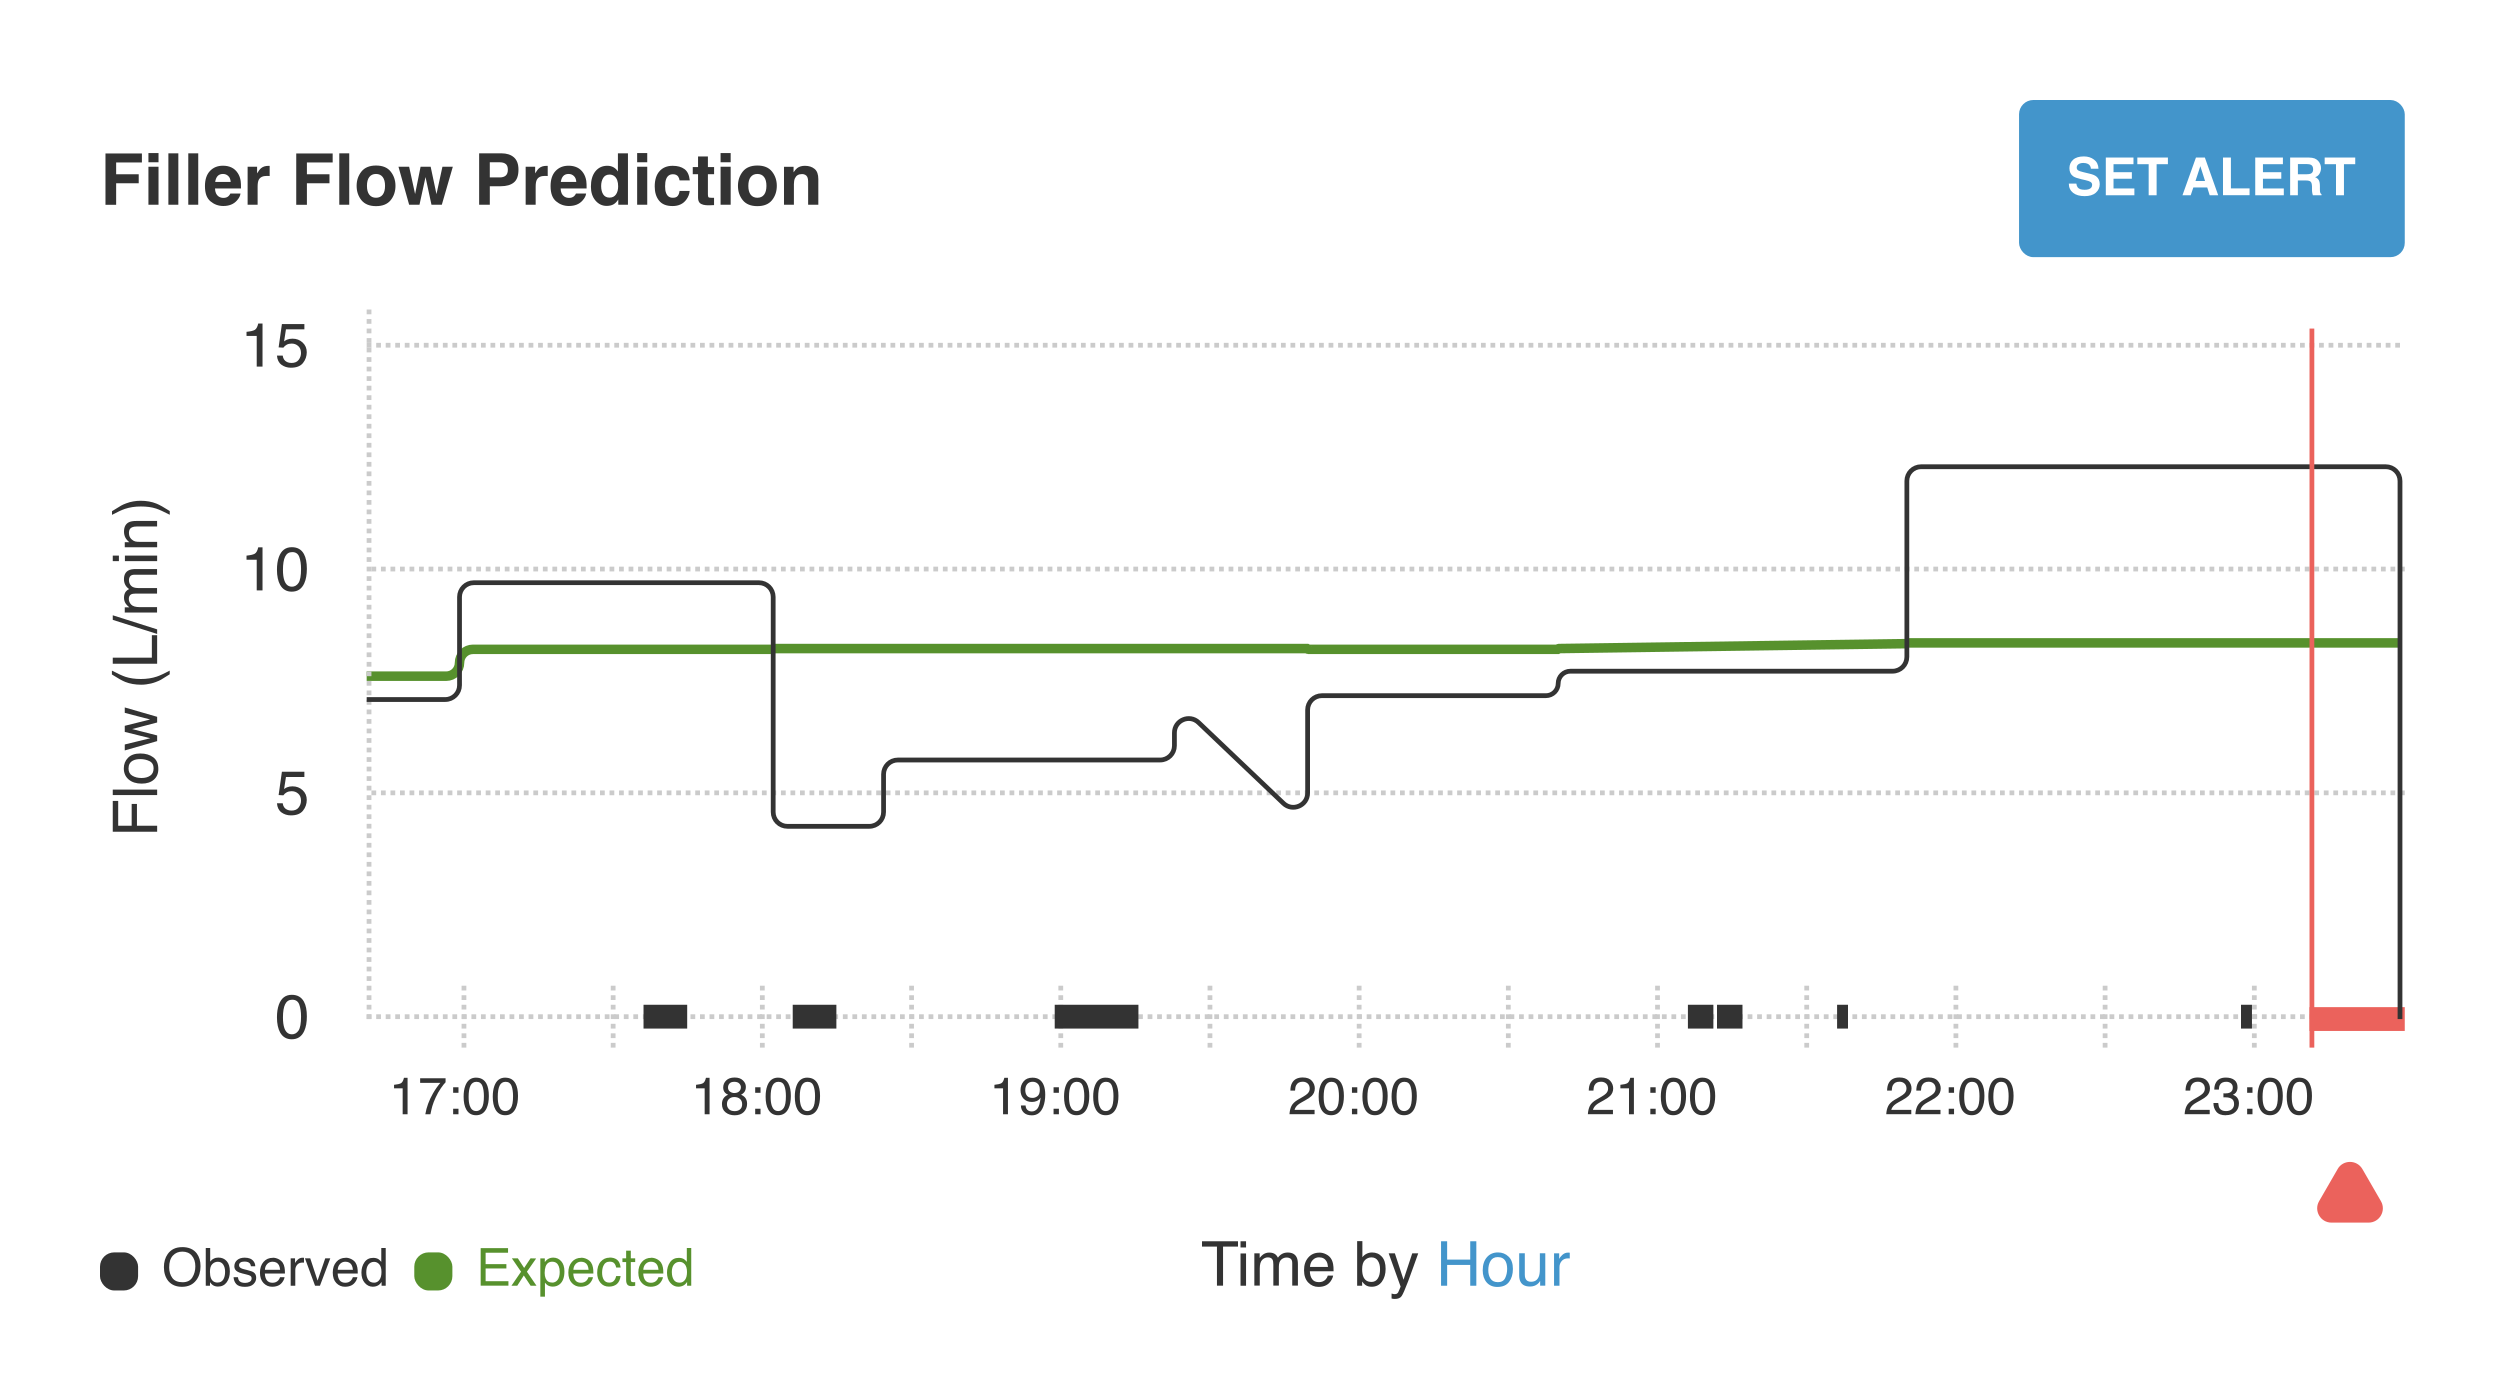 <?xml version="1.0" encoding="UTF-8"?><svg id="Layer_2" xmlns="http://www.w3.org/2000/svg" viewBox="0 0 525 294"><defs><style>.cls-1{fill:#eb625c;}.cls-2,.cls-3,.cls-4,.cls-5,.cls-6,.cls-7,.cls-8{fill:none;}.cls-2,.cls-6{stroke-width:5px;}.cls-2,.cls-7{stroke:#333;}.cls-3{stroke:#57912d;stroke-width:2px;}.cls-4{stroke:#cbcbcb;stroke-dasharray:1 1;}.cls-9{fill:#57912d;}.cls-5,.cls-6{stroke:#eb625c;}.cls-10{fill:#4395cb;}.cls-11{fill:#fff;}.cls-12{fill:#333;}.cls-8{stroke:#4395cb;}</style></defs><g id="Layer_1-2"><rect class="cls-11" width="525" height="294"/><path class="cls-3" d="M77,142h16.68c1.56,0,2.82-1.26,2.82-2.82h0c0-1.56,1.26-2.82,2.82-2.82h62.96s.08-.04.08-.08h0s.04-.08.08-.08h112.07s.08.04.08.08h0s.04.08.08.08h52.46s.08-.04.08-.08h0s.04-.08.08-.08l73.06-1.03s.08-.04.08-.08h0s.04-.08.08-.08h103.48"/><line class="cls-4" x1="78" y1="166.5" x2="505" y2="166.5"/><line class="cls-4" x1="78" y1="119.5" x2="505" y2="119.5"/><path class="cls-4" d="M77,72.5h428"/><line class="cls-4" x1="77.5" y1="65" x2="77.5" y2="214"/><path class="cls-12" d="M259.98,260.67v1.11h-3.14v8.21h-1.28v-8.21h-3.14v-1.11h7.57ZM260.51,263.23h1.16v6.77h-1.16v-6.77ZM260.51,260.67h1.16v1.3h-1.16v-1.3ZM263.4,263.2h1.13v.96c.27-.33.52-.58.74-.73.38-.26.8-.39,1.28-.39.54,0,.98.13,1.31.4.19.15.36.38.51.67.25-.36.55-.63.89-.81.34-.18.73-.27,1.16-.27.91,0,1.54.33,1.87.99.18.35.27.83.27,1.43v4.53h-1.19v-4.72c0-.45-.11-.76-.34-.93-.23-.17-.5-.25-.83-.25-.45,0-.83.15-1.16.45-.32.3-.48.8-.48,1.5v3.95h-1.16v-4.44c0-.46-.05-.8-.17-1.01-.17-.32-.5-.48-.97-.48-.43,0-.83.17-1.18.5-.35.33-.53.94-.53,1.82v3.61h-1.14v-6.8ZM277.06,263.05c.48,0,.95.11,1.4.34.45.22.8.52,1.03.88.23.34.38.74.46,1.2.07.31.1.81.1,1.5h-4.98c.02.69.18,1.24.49,1.66.3.42.78.62,1.42.62.6,0,1.07-.2,1.43-.59.2-.23.35-.49.43-.79h1.12c-.03.25-.13.53-.3.84-.17.31-.35.55-.56.75-.35.34-.78.57-1.29.69-.28.07-.59.1-.93.1-.85,0-1.56-.31-2.15-.92-.59-.62-.88-1.48-.88-2.59s.3-1.98.89-2.66c.59-.68,1.37-1.02,2.32-1.02ZM278.88,266.06c-.05-.5-.15-.89-.32-1.19-.31-.55-.84-.83-1.57-.83-.52,0-.96.19-1.32.57-.36.38-.54.86-.57,1.44h3.78ZM284.99,260.64h1.11v3.38c.25-.33.55-.57.9-.74.35-.17.72-.26,1.13-.26.85,0,1.53.29,2.06.88.53.58.79,1.44.79,2.57,0,1.07-.26,1.97-.78,2.68-.52.71-1.24,1.07-2.16,1.07-.52,0-.95-.12-1.31-.38-.21-.15-.44-.39-.68-.71v.87h-1.05v-9.36ZM287.97,269.21c.62,0,1.08-.25,1.38-.74.31-.49.46-1.14.46-1.94,0-.72-.15-1.31-.46-1.78-.3-.47-.76-.7-1.35-.7-.52,0-.98.19-1.37.58-.39.39-.58,1.02-.58,1.9,0,.64.08,1.16.24,1.55.3.75.86,1.12,1.68,1.12ZM296.57,263.2h1.26c-.16.44-.52,1.43-1.07,2.98-.41,1.17-.76,2.12-1.04,2.86-.66,1.74-1.12,2.79-1.4,3.17-.27.38-.74.57-1.4.57-.16,0-.29,0-.37-.02-.09-.01-.19-.04-.32-.07v-1.04c.2.05.34.09.43.1.09.01.17.02.24.02.21,0,.37-.04.46-.11.1-.07.19-.15.25-.25.02-.03.1-.21.23-.52.13-.31.23-.55.29-.7l-2.51-6.99h1.3l1.82,5.54,1.83-5.54Z"/><path class="cls-10" d="M302.62,260.67h1.28v3.85h4.85v-3.85h1.28v9.33h-1.28v-4.36h-4.85v4.36h-1.28v-9.33ZM314.53,269.26c.76,0,1.28-.29,1.55-.86.28-.58.42-1.22.42-1.92,0-.63-.1-1.15-.3-1.55-.32-.63-.88-.94-1.66-.94-.7,0-1.21.27-1.52.8-.32.53-.48,1.18-.48,1.93s.16,1.33.48,1.81c.32.48.82.72,1.51.72ZM314.58,263.01c.88,0,1.62.29,2.22.88.61.58.91,1.44.91,2.58s-.27,2-.8,2.72c-.53.72-1.36,1.07-2.48,1.07-.93,0-1.68-.32-2.23-.95-.55-.64-.83-1.49-.83-2.55,0-1.14.29-2.05.87-2.73.58-.68,1.36-1.02,2.34-1.02ZM320.21,263.2v4.51c0,.35.05.63.17.85.2.41.58.61,1.14.61.8,0,1.34-.36,1.62-1.07.16-.38.23-.9.23-1.57v-3.34h1.14v6.8h-1.08v-1c-.14.26-.32.48-.54.65-.44.36-.96.53-1.59.53-.97,0-1.63-.32-1.98-.97-.19-.35-.29-.81-.29-1.39v-4.62h1.17ZM326.34,263.2h1.09v1.17c.09-.23.31-.51.65-.83.35-.33.75-.49,1.2-.49.02,0,.06,0,.11,0,.05,0,.14.01.26.02v1.21c-.07-.01-.13-.02-.19-.02-.06,0-.12,0-.18,0-.58,0-1.02.19-1.33.56-.31.37-.46.79-.46,1.28v3.91h-1.14v-6.8Z"/><path class="cls-12" d="M61.28,208.91c1.18,0,2.03.49,2.55,1.45.41.75.61,1.78.61,3.08,0,1.24-.18,2.26-.55,3.07-.53,1.16-1.4,1.74-2.62,1.74-1.09,0-1.9-.47-2.44-1.42-.44-.79-.67-1.85-.67-3.19,0-1.03.13-1.92.4-2.66.5-1.38,1.4-2.07,2.71-2.07ZM61.27,217.21c.59,0,1.06-.26,1.42-.79.35-.52.53-1.5.53-2.93,0-1.03-.13-1.88-.38-2.55-.25-.67-.75-1-1.48-1-.67,0-1.17.32-1.48.95-.31.63-.46,1.56-.46,2.79,0,.93.1,1.67.3,2.23.3.86.83,1.29,1.56,1.29Z"/><path class="cls-12" d="M51.77,70.56v-.88c.83-.08,1.4-.21,1.73-.4.33-.19.57-.64.73-1.34h.9v9.05h-1.22v-6.44h-2.14ZM59.37,74.68c.08.65.38,1.1.91,1.35.27.13.58.19.94.19.68,0,1.18-.22,1.5-.65.33-.43.49-.91.49-1.43,0-.63-.19-1.13-.58-1.47-.39-.35-.85-.52-1.39-.52-.39,0-.73.08-1.02.23-.28.15-.52.36-.72.63l-.99-.06.69-4.89h4.72v1.1h-3.87l-.39,2.53c.21-.16.41-.28.6-.36.34-.14.73-.21,1.17-.21.83,0,1.54.27,2.12.81.58.54.87,1.22.87,2.04s-.27,1.62-.8,2.27c-.53.66-1.38.98-2.54.98-.74,0-1.4-.21-1.97-.62-.57-.42-.88-1.06-.95-1.92h1.19Z"/><path class="cls-12" d="M59.37,168.68c.08.65.38,1.1.91,1.35.27.13.58.19.94.19.68,0,1.18-.22,1.5-.65.33-.43.49-.91.49-1.43,0-.63-.19-1.13-.58-1.47-.39-.35-.85-.52-1.39-.52-.39,0-.73.08-1.02.23-.28.15-.52.36-.72.64l-.99-.06.69-4.9h4.72v1.11h-3.87l-.39,2.53c.21-.16.41-.28.6-.36.34-.14.73-.21,1.17-.21.83,0,1.54.27,2.12.81.58.54.87,1.22.87,2.04s-.27,1.62-.8,2.27c-.53.66-1.38.98-2.54.98-.74,0-1.4-.21-1.97-.62-.57-.42-.88-1.06-.95-1.92h1.19Z"/><path class="cls-12" d="M51.77,117.56v-.88c.83-.08,1.4-.21,1.73-.4.33-.19.57-.64.73-1.34h.9v9.05h-1.22v-6.44h-2.14ZM61.28,114.91c1.18,0,2.03.48,2.55,1.45.41.75.61,1.78.61,3.08,0,1.24-.18,2.26-.55,3.07-.53,1.16-1.4,1.74-2.62,1.74-1.09,0-1.9-.47-2.44-1.42-.44-.79-.67-1.85-.67-3.19,0-1.03.13-1.92.4-2.66.5-1.38,1.4-2.07,2.71-2.07ZM61.27,123.21c.59,0,1.06-.26,1.42-.79.35-.52.53-1.5.53-2.93,0-1.03-.13-1.88-.38-2.55-.25-.67-.75-1-1.48-1-.67,0-1.17.32-1.48.95-.31.63-.46,1.56-.46,2.79,0,.93.1,1.67.3,2.23.3.86.83,1.29,1.56,1.29Z"/><path class="cls-12" d="M23.68,174.67v-6.47h1.14v5.21h2.83v-4.58h1.11v4.58h4.24v1.26h-9.32ZM23.68,166.96v-1.14h9.32v1.14h-9.32ZM32.26,161.4c0-.76-.29-1.28-.86-1.56-.58-.28-1.21-.43-1.92-.43-.63,0-1.15.1-1.55.31-.63.32-.94.88-.94,1.66,0,.7.27,1.21.8,1.52.53.32,1.18.48,1.93.48s1.33-.16,1.81-.48c.48-.32.72-.82.72-1.51ZM26,161.36c0-.88.29-1.62.88-2.22.58-.6,1.44-.91,2.58-.91s2,.27,2.72.8c.72.53,1.07,1.36,1.07,2.48,0,.94-.32,1.68-.95,2.23-.63.55-1.49.82-2.55.82-1.14,0-2.05-.29-2.73-.87-.68-.58-1.02-1.36-1.02-2.34ZM26.2,156.34l5.36-1.31-5.36-1.33v-1.28l5.33-1.33-5.33-1.39v-1.14l6.8,1.97v1.19l-5.26,1.38,5.26,1.34v1.19l-6.8,1.96v-1.25ZM23.52,140.84c1.29.67,2.24,1.1,2.85,1.3.93.3,2,.45,3.21.45s2.35-.17,3.36-.51c.63-.21,1.53-.63,2.7-1.25v.77c-.96.62-1.58,1-1.85,1.15-.27.15-.63.31-1.09.48-.63.24-1.29.4-2.01.49-.37.05-.72.07-1.05.07-1.25,0-2.37-.2-3.35-.59-.62-.25-1.55-.77-2.79-1.56v-.79ZM23.68,139.37v-1.26h8.21v-4.72h1.11v5.99h-9.32ZM23.68,130.17v-.96l9.32,2.96v.96l-9.32-2.96ZM26.2,128.67v-1.13h.96c-.33-.27-.58-.52-.73-.74-.26-.38-.39-.8-.39-1.28,0-.54.13-.98.4-1.31.15-.19.38-.35.67-.51-.36-.25-.63-.55-.81-.9-.18-.34-.27-.73-.27-1.16,0-.91.33-1.54.99-1.87.36-.18.83-.27,1.43-.27h4.53v1.19h-4.72c-.45,0-.76.11-.93.34-.17.22-.25.5-.25.82,0,.45.15.84.45,1.16.3.32.8.48,1.5.48h3.95v1.16h-4.44c-.46,0-.8.06-1.01.17-.32.17-.48.5-.48.97,0,.43.17.83.5,1.18.33.35.94.53,1.82.53h3.61v1.14h-6.8ZM26.23,117.84v-1.16h6.77v1.16h-6.77ZM23.68,117.84v-1.16h1.29v1.16h-1.29ZM26.2,114.95v-1.09h.96c-.4-.32-.68-.66-.86-1.02-.17-.36-.26-.76-.26-1.2,0-.96.34-1.62,1.01-1.96.37-.19.9-.28,1.58-.28h4.36v1.16h-4.28c-.41,0-.75.06-1,.18-.42.2-.63.57-.63,1.1,0,.27.03.49.08.67.09.31.28.59.56.82.22.19.46.32.7.38.24.06.58.08,1.02.08h3.56v1.14h-6.8ZM35.65,108.1c-1.31-.67-2.27-1.11-2.87-1.3-.91-.3-1.98-.44-3.2-.44s-2.34.17-3.36.51c-.63.21-1.53.63-2.7,1.25v-.77c1.04-.65,1.68-1.05,1.93-1.18.24-.14.58-.29,1-.45.53-.2,1.05-.35,1.57-.43.52-.09,1.01-.13,1.49-.13,1.25,0,2.37.2,3.35.6.63.25,1.56.77,2.79,1.56v.79Z"/><path class="cls-12" d="M29.8,34.12h-5.41v2.48h4.74v1.88h-4.74v4.53h-2.24v-10.78h7.65v1.9ZM33.29,35.02v7.98h-2.12v-7.98h2.12ZM33.29,32.14v1.93h-2.12v-1.93h2.12ZM35.36,32.2h2.09v10.8h-2.09v-10.8ZM39.54,32.2h2.09v10.8h-2.09v-10.8ZM50.5,40.66c-.05.47-.3.95-.74,1.44-.68.78-1.64,1.16-2.87,1.16-1.02,0-1.91-.33-2.69-.98-.78-.65-1.16-1.72-1.16-3.19,0-1.38.35-2.44,1.05-3.18.7-.74,1.61-1.11,2.73-1.11.66,0,1.26.12,1.79.37.53.25.97.64,1.32,1.18.31.47.52,1.02.61,1.65.05.37.08.89.07,1.58h-5.46c.03.8.28,1.36.75,1.68.29.2.63.3,1.04.3.43,0,.78-.12,1.05-.37.15-.13.28-.32.39-.55h2.13ZM48.44,38.21c-.03-.55-.2-.97-.51-1.25-.3-.29-.67-.43-1.11-.43-.48,0-.86.15-1.13.45-.26.3-.43.71-.5,1.23h3.24ZM56.03,36.94c-.84,0-1.4.27-1.69.82-.16.31-.24.78-.24,1.42v3.82h-2.1v-7.98h1.99v1.39c.32-.53.6-.9.84-1.09.39-.33.9-.49,1.52-.49.04,0,.07,0,.1,0,.03,0,.09,0,.18,0v2.14c-.13-.01-.25-.02-.35-.03-.1,0-.19,0-.25,0ZM69.86,34.12h-5.41v2.48h4.74v1.88h-4.74v4.53h-2.24v-10.78h7.65v1.9ZM71.25,32.2h2.09v10.8h-2.09v-10.8ZM82.04,36.03c.67.84,1.01,1.84,1.01,3s-.34,2.18-1.01,3.01c-.67.83-1.7,1.25-3.07,1.25s-2.39-.42-3.07-1.25c-.67-.83-1.01-1.84-1.01-3.01s.34-2.15,1.01-3c.67-.84,1.7-1.27,3.07-1.27s2.4.42,3.07,1.27ZM78.96,36.53c-.61,0-1.08.22-1.41.65-.33.43-.49,1.04-.49,1.85s.16,1.42.49,1.85c.33.43.8.65,1.41.65s1.08-.22,1.41-.65c.33-.43.49-1.05.49-1.85s-.16-1.42-.49-1.85c-.33-.43-.8-.65-1.41-.65ZM90.61,43l-1.25-5.82-1.27,5.82h-2.17l-2.24-7.98h2.24l1.25,5.73,1.15-5.73h2.12l1.22,5.75,1.25-5.75h2.18l-2.31,7.98h-2.15ZM105.15,39.12h-2.29v3.88h-2.24v-10.8h4.7c1.08,0,1.95.28,2.59.83.64.56.97,1.42.97,2.59,0,1.27-.32,2.18-.97,2.7-.64.53-1.57.79-2.76.79ZM106.21,36.87c.29-.26.44-.67.44-1.23s-.15-.96-.45-1.2c-.29-.24-.71-.36-1.24-.36h-2.1v3.18h2.1c.53,0,.95-.13,1.25-.39ZM114.42,36.94c-.84,0-1.4.27-1.69.82-.16.31-.24.78-.24,1.42v3.82h-2.1v-7.98h1.99v1.39c.32-.53.6-.9.84-1.09.39-.33.9-.49,1.52-.49.04,0,.07,0,.1,0,.03,0,.09,0,.18,0v2.14c-.13-.01-.25-.02-.35-.03-.1,0-.18,0-.25,0ZM123.08,40.66c-.05.47-.3.95-.74,1.44-.68.78-1.64,1.16-2.87,1.16-1.02,0-1.91-.33-2.69-.98-.78-.65-1.16-1.72-1.16-3.19,0-1.38.35-2.44,1.05-3.18.7-.74,1.61-1.11,2.73-1.11.66,0,1.26.12,1.79.37.53.25.97.64,1.32,1.18.31.47.51,1.02.61,1.65.05.37.07.89.07,1.58h-5.46c.03.8.28,1.36.75,1.68.29.2.64.3,1.04.3.43,0,.78-.12,1.05-.37.15-.13.28-.32.39-.55h2.13ZM121.02,38.21c-.03-.55-.2-.97-.51-1.25-.3-.29-.67-.43-1.11-.43-.48,0-.86.15-1.13.45-.26.3-.43.71-.5,1.23h3.24ZM131.87,32.22v10.78h-2.03v-1.11c-.3.47-.64.82-1.02,1.03-.38.21-.86.32-1.42.32-.93,0-1.72-.38-2.36-1.13-.64-.76-.95-1.73-.95-2.91,0-1.36.31-2.43.94-3.22.63-.78,1.47-1.17,2.52-1.17.48,0,.91.11,1.29.32.38.21.68.5.92.88v-3.81h2.12ZM126.24,39.06c0,.74.15,1.33.44,1.77.29.44.73.67,1.32.67s1.04-.22,1.35-.66c.31-.44.46-1.01.46-1.71,0-.98-.25-1.67-.74-2.09-.3-.25-.65-.38-1.05-.38-.61,0-1.06.23-1.35.7-.28.46-.43,1.03-.43,1.71ZM135.92,35.02v7.98h-2.12v-7.98h2.12ZM135.92,32.14v1.93h-2.12v-1.93h2.12ZM144.85,37.88h-2.14c-.04-.3-.14-.57-.3-.81-.24-.32-.6-.48-1.09-.48-.7,0-1.18.35-1.44,1.05-.14.37-.21.86-.21,1.48s.07,1.06.21,1.41c.25.66.72,1,1.41,1,.49,0,.84-.13,1.04-.4.21-.26.33-.61.37-1.03h2.13c-.05.63-.28,1.24-.69,1.8-.65.91-1.62,1.37-2.91,1.37s-2.23-.38-2.83-1.14c-.61-.76-.91-1.75-.91-2.97,0-1.37.33-2.44,1-3.2.67-.76,1.59-1.14,2.77-1.14,1,0,1.82.22,2.45.67.64.45,1.02,1.24,1.14,2.38ZM149.95,41.51v1.56l-.99.04c-.99.03-1.66-.14-2.02-.51-.23-.24-.35-.61-.35-1.11v-4.91h-1.11v-1.49h1.11v-2.23h2.07v2.23h1.3v1.49h-1.3v4.22c0,.33.04.53.12.62.08.08.34.12.76.12h.2c.07,0,.14,0,.21-.01ZM153.44,35.02v7.98h-2.12v-7.98h2.12ZM153.44,32.14v1.93h-2.12v-1.93h2.12ZM162.12,36.03c.67.84,1.01,1.84,1.01,3s-.34,2.18-1.01,3.01c-.67.83-1.7,1.25-3.07,1.25s-2.4-.42-3.07-1.25c-.67-.83-1.01-1.84-1.01-3.01s.34-2.15,1.01-3c.67-.84,1.7-1.27,3.07-1.27s2.4.42,3.07,1.27ZM159.05,36.53c-.61,0-1.08.22-1.41.65-.33.43-.49,1.04-.49,1.85s.16,1.42.49,1.85c.33.43.8.65,1.41.65s1.08-.22,1.41-.65c.33-.43.49-1.05.49-1.85s-.16-1.42-.49-1.85c-.33-.43-.8-.65-1.41-.65ZM168.39,36.56c-.71,0-1.19.3-1.46.9-.14.32-.21.72-.21,1.22v4.32h-2.08v-7.97h2.01v1.16c.27-.41.52-.71.76-.89.43-.32.97-.48,1.63-.48.82,0,1.5.22,2.02.65.53.43.79,1.15.79,2.15v5.38h-2.14v-4.86c0-.42-.06-.74-.17-.97-.21-.41-.6-.62-1.17-.62Z"/><line class="cls-4" x1="77" y1="213.5" x2="504" y2="213.5"/><line class="cls-4" x1="97.43" y1="207" x2="97.43" y2="220"/><line class="cls-4" x1="128.76" y1="207" x2="128.76" y2="220"/><line class="cls-4" x1="160.09" y1="207" x2="160.09" y2="220"/><line class="cls-4" x1="191.43" y1="207" x2="191.43" y2="220"/><line class="cls-4" x1="222.76" y1="207" x2="222.76" y2="220"/><line class="cls-4" x1="254.09" y1="207" x2="254.09" y2="220"/><line class="cls-4" x1="285.42" y1="207" x2="285.42" y2="220"/><line class="cls-4" x1="316.75" y1="207" x2="316.75" y2="220"/><line class="cls-4" x1="348.08" y1="207" x2="348.08" y2="220"/><line class="cls-4" x1="379.41" y1="207" x2="379.41" y2="220"/><line class="cls-4" x1="410.74" y1="207" x2="410.74" y2="220"/><line class="cls-4" x1="442.07" y1="207" x2="442.07" y2="220"/><line class="cls-4" x1="473.41" y1="207" x2="473.41" y2="220"/><path class="cls-12" d="M82.75,228.55v-.74c.7-.07,1.19-.18,1.46-.34.28-.16.48-.54.62-1.13h.76v7.66h-1.03v-5.45h-1.81ZM93.57,226.44v.84c-.25.24-.58.66-.99,1.25-.41.6-.77,1.24-1.08,1.92-.31.67-.55,1.28-.71,1.83-.1.35-.24.93-.4,1.71h-1.07c.24-1.47.78-2.93,1.61-4.38.49-.85,1.01-1.59,1.55-2.21h-4.25v-.97h5.35ZM95.16,228.32h1.12v1.17h-1.12v-1.17ZM95.16,232.83h1.12v1.17h-1.12v-1.17ZM99.98,226.31c.99,0,1.71.41,2.16,1.23.34.63.52,1.5.52,2.6,0,1.04-.16,1.91-.47,2.59-.45.98-1.19,1.47-2.21,1.47-.92,0-1.61-.4-2.06-1.2-.38-.67-.56-1.57-.56-2.7,0-.87.11-1.62.34-2.25.42-1.17,1.19-1.75,2.29-1.75ZM99.97,233.33c.5,0,.9-.22,1.2-.67.3-.44.45-1.27.45-2.48,0-.87-.11-1.59-.32-2.15-.22-.56-.63-.85-1.25-.85-.57,0-.99.27-1.25.8-.26.53-.39,1.32-.39,2.36,0,.78.08,1.41.25,1.89.26.73.7,1.09,1.32,1.09ZM106.1,226.31c1,0,1.72.41,2.16,1.23.34.63.52,1.5.52,2.6,0,1.04-.16,1.91-.47,2.59-.45.98-1.19,1.47-2.21,1.47-.92,0-1.61-.4-2.06-1.2-.38-.67-.56-1.57-.56-2.7,0-.87.11-1.62.34-2.25.42-1.17,1.19-1.75,2.29-1.75ZM106.09,233.33c.5,0,.9-.22,1.2-.67.3-.44.45-1.27.45-2.48,0-.87-.11-1.59-.32-2.15-.22-.56-.63-.85-1.25-.85-.57,0-.99.27-1.25.8-.26.53-.39,1.32-.39,2.36,0,.78.08,1.41.25,1.89.26.73.7,1.09,1.32,1.09Z"/><path class="cls-12" d="M146.17,228.55v-.74c.7-.07,1.19-.18,1.46-.34.28-.16.48-.54.62-1.13h.76v7.66h-1.03v-5.45h-1.81ZM154.23,229.53c.43,0,.76-.12,1-.35.24-.24.36-.53.36-.85,0-.29-.11-.55-.34-.79-.23-.24-.58-.36-1.05-.36s-.8.12-1.01.36c-.21.24-.31.52-.31.84,0,.36.13.64.4.85.27.2.59.31.95.31ZM154.29,233.34c.45,0,.82-.12,1.11-.36.3-.24.45-.61.45-1.08s-.15-.88-.46-1.13c-.31-.26-.7-.39-1.17-.39s-.84.13-1.13.4c-.29.26-.43.62-.43,1.09,0,.4.13.75.4,1.04.27.29.68.43,1.24.43ZM152.92,229.9c-.27-.11-.48-.25-.63-.4-.28-.29-.42-.66-.42-1.12,0-.57.21-1.07.62-1.48.42-.41,1-.62,1.77-.62s1.32.19,1.74.59c.42.39.63.84.63,1.36,0,.48-.12.87-.37,1.17-.14.17-.35.33-.63.49.32.15.57.31.75.5.34.36.51.82.51,1.4,0,.68-.23,1.25-.68,1.72-.46.47-1.1.7-1.93.7-.75,0-1.38-.2-1.9-.61-.52-.41-.77-1-.77-1.77,0-.46.11-.85.33-1.18.22-.33.55-.59.99-.76ZM158.59,228.32h1.12v1.17h-1.12v-1.17ZM158.59,232.83h1.12v1.17h-1.12v-1.17ZM163.4,226.31c.99,0,1.71.41,2.16,1.23.34.63.52,1.5.52,2.6,0,1.04-.16,1.91-.47,2.59-.45.98-1.19,1.47-2.21,1.47-.92,0-1.61-.4-2.06-1.2-.38-.67-.56-1.57-.56-2.7,0-.87.11-1.62.34-2.25.42-1.17,1.19-1.75,2.29-1.75ZM163.39,233.33c.5,0,.9-.22,1.2-.67s.45-1.27.45-2.48c0-.87-.11-1.59-.32-2.15-.21-.56-.63-.85-1.25-.85-.57,0-.99.27-1.25.8-.26.53-.39,1.32-.39,2.36,0,.78.09,1.41.25,1.89.26.73.7,1.09,1.32,1.09ZM169.53,226.31c.99,0,1.71.41,2.16,1.23.34.63.52,1.5.52,2.6,0,1.04-.16,1.91-.47,2.59-.45.98-1.19,1.47-2.21,1.47-.92,0-1.61-.4-2.06-1.2-.38-.67-.56-1.57-.56-2.7,0-.87.11-1.62.34-2.25.42-1.17,1.19-1.75,2.29-1.75ZM169.51,233.33c.5,0,.9-.22,1.2-.67s.45-1.27.45-2.48c0-.87-.11-1.59-.32-2.15-.21-.56-.63-.85-1.25-.85-.57,0-.99.27-1.25.8-.26.53-.39,1.32-.39,2.36,0,.78.09,1.41.25,1.89.26.73.7,1.09,1.32,1.09Z"/><path class="cls-12" d="M208.83,228.55v-.74c.7-.07,1.19-.18,1.46-.34.28-.16.48-.54.62-1.13h.76v7.66h-1.03v-5.45h-1.81ZM215.37,232.14c.03.53.23.9.62,1.11.2.11.42.16.67.16.46,0,.86-.19,1.18-.57.33-.39.56-1.17.69-2.35-.21.34-.48.58-.8.72-.32.14-.66.2-1.02.2-.74,0-1.33-.23-1.76-.69-.43-.46-.64-1.06-.64-1.78s.21-1.31.64-1.84c.43-.53,1.05-.79,1.88-.79,1.12,0,1.89.5,2.32,1.51.24.56.35,1.25.35,2.08,0,.94-.14,1.78-.42,2.5-.47,1.21-1.26,1.82-2.39,1.82-.75,0-1.32-.2-1.71-.59-.39-.39-.59-.89-.59-1.48h.98ZM216.83,230.56c.38,0,.73-.12,1.05-.38.32-.25.48-.7.48-1.33,0-.57-.14-.99-.43-1.26-.28-.28-.64-.42-1.08-.42-.47,0-.85.16-1.13.48-.28.32-.41.74-.41,1.27,0,.5.12.9.37,1.2.24.29.63.44,1.16.44ZM221.25,228.32h1.12v1.17h-1.12v-1.17ZM221.25,232.83h1.12v1.17h-1.12v-1.17ZM226.07,226.31c.99,0,1.71.41,2.16,1.23.34.63.52,1.5.52,2.6,0,1.04-.16,1.91-.47,2.59-.45.98-1.19,1.47-2.21,1.47-.92,0-1.61-.4-2.06-1.2-.38-.67-.56-1.57-.56-2.7,0-.87.11-1.62.34-2.25.42-1.17,1.19-1.75,2.29-1.75ZM226.05,233.33c.5,0,.9-.22,1.2-.67s.45-1.27.45-2.48c0-.87-.11-1.59-.32-2.15-.21-.56-.63-.85-1.25-.85-.57,0-.99.27-1.25.8-.26.53-.39,1.32-.39,2.36,0,.78.09,1.41.25,1.89.26.73.7,1.09,1.32,1.09ZM232.19,226.31c.99,0,1.71.41,2.16,1.23.34.63.52,1.5.52,2.6,0,1.04-.16,1.91-.47,2.59-.45.98-1.19,1.47-2.21,1.47-.92,0-1.61-.4-2.06-1.2-.38-.67-.56-1.57-.56-2.7,0-.87.11-1.62.34-2.25.42-1.17,1.19-1.75,2.29-1.75ZM232.18,233.33c.5,0,.9-.22,1.2-.67s.45-1.27.45-2.48c0-.87-.11-1.59-.32-2.15-.21-.56-.63-.85-1.25-.85-.57,0-.99.27-1.25.8-.26.53-.39,1.32-.39,2.36,0,.78.08,1.41.25,1.89.26.73.7,1.09,1.32,1.09Z"/><path class="cls-12" d="M270.79,234c.04-.66.17-1.24.41-1.73.24-.49.7-.94,1.4-1.34l1.03-.6c.46-.27.79-.5.97-.69.29-.3.44-.64.44-1.02,0-.45-.13-.8-.4-1.06-.27-.26-.63-.4-1.07-.4-.66,0-1.12.25-1.38.75-.14.27-.21.64-.23,1.12h-.98c0-.67.13-1.22.37-1.64.42-.74,1.16-1.12,2.22-1.12.88,0,1.52.24,1.93.71.41.48.61,1.01.61,1.59,0,.62-.22,1.14-.65,1.58-.25.25-.7.56-1.35.92l-.74.41c-.35.19-.63.38-.83.55-.36.31-.58.66-.68,1.04h4.2v.91h-5.28ZM279.54,226.31c1,0,1.72.41,2.16,1.23.34.63.52,1.5.52,2.6,0,1.04-.15,1.91-.47,2.59-.45.98-1.19,1.47-2.21,1.47-.92,0-1.61-.4-2.06-1.2-.38-.67-.56-1.57-.56-2.7,0-.87.11-1.62.34-2.25.42-1.17,1.19-1.75,2.29-1.75ZM279.53,233.33c.5,0,.9-.22,1.2-.67.3-.44.45-1.27.45-2.48,0-.87-.11-1.59-.32-2.15-.21-.56-.63-.85-1.25-.85-.57,0-.99.27-1.25.8-.26.53-.39,1.32-.39,2.36,0,.78.08,1.41.25,1.89.26.73.7,1.09,1.32,1.09ZM283.91,228.32h1.12v1.17h-1.12v-1.17ZM283.91,232.83h1.12v1.17h-1.12v-1.17ZM288.73,226.31c.99,0,1.71.41,2.16,1.23.34.63.52,1.5.52,2.6,0,1.04-.16,1.91-.47,2.59-.45.98-1.19,1.47-2.21,1.47-.92,0-1.61-.4-2.06-1.2-.38-.67-.56-1.57-.56-2.7,0-.87.11-1.62.34-2.25.42-1.17,1.19-1.75,2.29-1.75ZM288.72,233.33c.5,0,.9-.22,1.2-.67s.45-1.27.45-2.48c0-.87-.11-1.59-.32-2.15-.21-.56-.63-.85-1.25-.85-.57,0-.99.27-1.25.8-.26.53-.39,1.32-.39,2.36,0,.78.08,1.41.25,1.89.26.73.7,1.09,1.32,1.09ZM294.85,226.31c1,0,1.71.41,2.16,1.23.34.63.52,1.5.52,2.6,0,1.04-.16,1.91-.47,2.59-.45.98-1.19,1.47-2.21,1.47-.92,0-1.61-.4-2.06-1.2-.38-.67-.56-1.57-.56-2.7,0-.87.11-1.62.34-2.25.42-1.17,1.19-1.75,2.29-1.75ZM294.84,233.33c.5,0,.9-.22,1.2-.67.3-.44.45-1.27.45-2.48,0-.87-.11-1.59-.32-2.15-.21-.56-.63-.85-1.25-.85-.57,0-.99.27-1.25.8-.26.53-.39,1.32-.39,2.36,0,.78.08,1.41.25,1.89.26.73.7,1.09,1.32,1.09Z"/><path class="cls-12" d="M333.45,234c.04-.66.17-1.24.41-1.73.24-.49.7-.94,1.4-1.34l1.03-.6c.46-.27.79-.5.97-.69.29-.3.44-.64.44-1.02,0-.45-.13-.8-.4-1.06-.27-.26-.63-.4-1.07-.4-.66,0-1.12.25-1.38.75-.14.27-.21.64-.23,1.12h-.98c.01-.67.13-1.22.37-1.64.42-.74,1.16-1.12,2.22-1.12.88,0,1.52.24,1.93.71.41.48.61,1.01.61,1.59,0,.62-.22,1.14-.65,1.58-.25.25-.7.56-1.35.92l-.74.41c-.35.19-.63.38-.83.55-.36.31-.58.66-.68,1.04h4.2v.91h-5.28ZM340.28,228.55v-.74c.7-.07,1.18-.18,1.46-.34.27-.16.48-.54.62-1.13h.76v7.66h-1.03v-5.45h-1.81ZM346.57,228.32h1.12v1.17h-1.12v-1.17ZM346.57,232.83h1.12v1.17h-1.12v-1.17ZM351.39,226.31c1,0,1.71.41,2.16,1.23.34.63.52,1.5.52,2.6,0,1.04-.16,1.91-.47,2.59-.45.98-1.19,1.47-2.21,1.47-.92,0-1.61-.4-2.06-1.2-.38-.67-.56-1.57-.56-2.7,0-.87.11-1.62.34-2.25.42-1.17,1.19-1.75,2.29-1.75ZM351.38,233.33c.5,0,.9-.22,1.2-.67s.45-1.27.45-2.48c0-.87-.11-1.59-.32-2.15-.22-.56-.63-.85-1.25-.85-.57,0-.99.27-1.25.8-.26.53-.39,1.32-.39,2.36,0,.78.08,1.41.25,1.89.26.73.7,1.09,1.32,1.09ZM357.51,226.31c1,0,1.71.41,2.16,1.23.34.63.52,1.5.52,2.6,0,1.04-.16,1.91-.47,2.59-.45.98-1.19,1.47-2.21,1.47-.92,0-1.61-.4-2.06-1.2-.38-.67-.56-1.57-.56-2.7,0-.87.11-1.62.34-2.25.42-1.17,1.19-1.75,2.29-1.75ZM357.5,233.33c.5,0,.9-.22,1.2-.67s.45-1.27.45-2.48c0-.87-.11-1.59-.32-2.15-.21-.56-.63-.85-1.25-.85-.57,0-.99.27-1.25.8-.26.53-.39,1.32-.39,2.36,0,.78.08,1.41.25,1.89.26.73.7,1.09,1.32,1.09Z"/><path class="cls-12" d="M396.11,234c.04-.66.17-1.24.41-1.73.24-.49.71-.94,1.4-1.34l1.03-.6c.46-.27.79-.5.97-.69.29-.3.44-.64.44-1.02,0-.45-.13-.8-.4-1.06-.27-.26-.63-.4-1.08-.4-.66,0-1.12.25-1.38.75-.14.27-.21.64-.23,1.12h-.98c.01-.67.13-1.22.37-1.64.42-.74,1.16-1.12,2.22-1.12.88,0,1.52.24,1.93.71.41.48.61,1.01.61,1.59,0,.62-.22,1.14-.65,1.58-.25.25-.7.56-1.35.92l-.74.41c-.35.19-.63.38-.83.55-.36.31-.58.66-.68,1.04h4.2v.91h-5.28ZM402.23,234c.04-.66.17-1.24.41-1.73.24-.49.7-.94,1.4-1.34l1.03-.6c.46-.27.79-.5.97-.69.29-.3.44-.64.44-1.02,0-.45-.13-.8-.4-1.06-.27-.26-.63-.4-1.07-.4-.66,0-1.12.25-1.38.75-.14.27-.21.64-.23,1.12h-.98c.01-.67.13-1.22.37-1.64.42-.74,1.16-1.12,2.22-1.12.88,0,1.52.24,1.93.71.41.48.61,1.01.61,1.59,0,.62-.22,1.14-.65,1.58-.25.25-.7.56-1.35.92l-.74.41c-.35.19-.63.38-.83.55-.36.31-.58.66-.68,1.04h4.2v.91h-5.28ZM409.23,228.32h1.12v1.17h-1.12v-1.17ZM409.23,232.83h1.12v1.17h-1.12v-1.17ZM414.05,226.31c1,0,1.71.41,2.16,1.23.34.63.52,1.5.52,2.6,0,1.04-.16,1.91-.47,2.59-.45.98-1.19,1.47-2.21,1.47-.92,0-1.61-.4-2.06-1.2-.38-.67-.56-1.57-.56-2.7,0-.87.11-1.62.34-2.25.42-1.17,1.19-1.75,2.29-1.75ZM414.04,233.33c.5,0,.9-.22,1.2-.67s.45-1.27.45-2.48c0-.87-.11-1.59-.32-2.15-.21-.56-.63-.85-1.25-.85-.57,0-.99.27-1.25.8-.26.53-.39,1.32-.39,2.36,0,.78.08,1.41.25,1.89.26.73.7,1.09,1.32,1.09ZM420.17,226.31c1,0,1.71.41,2.16,1.23.34.63.52,1.5.52,2.6,0,1.04-.16,1.91-.47,2.59-.45.98-1.19,1.47-2.21,1.47-.92,0-1.61-.4-2.06-1.2-.38-.67-.56-1.57-.56-2.7,0-.87.11-1.62.34-2.25.42-1.17,1.19-1.75,2.29-1.75ZM420.16,233.33c.5,0,.9-.22,1.2-.67.3-.44.45-1.27.45-2.48,0-.87-.11-1.59-.32-2.15-.21-.56-.63-.85-1.25-.85-.57,0-.99.27-1.25.8-.26.53-.39,1.32-.39,2.36,0,.78.08,1.41.25,1.89.26.73.7,1.09,1.32,1.09Z"/><path class="cls-12" d="M458.77,234c.04-.66.17-1.24.41-1.73.24-.49.71-.94,1.4-1.34l1.03-.6c.46-.27.79-.5.97-.69.29-.3.44-.64.44-1.02,0-.45-.13-.8-.4-1.06-.27-.26-.63-.4-1.07-.4-.66,0-1.12.25-1.38.75-.14.27-.21.64-.23,1.12h-.98c.01-.67.13-1.22.37-1.64.42-.74,1.16-1.12,2.22-1.12.88,0,1.52.24,1.93.71.41.48.61,1.01.61,1.59,0,.62-.22,1.14-.65,1.58-.25.25-.7.56-1.35.92l-.74.41c-.35.19-.63.38-.83.55-.36.31-.58.66-.68,1.04h4.2v.91h-5.28ZM467.41,234.21c-.91,0-1.57-.25-1.98-.75-.41-.5-.61-1.11-.61-1.83h1.01c.04.5.14.86.28,1.09.25.4.7.61,1.36.61.51,0,.92-.14,1.23-.41.31-.27.46-.62.46-1.05,0-.53-.16-.9-.49-1.11-.32-.21-.77-.32-1.35-.32-.06,0-.13,0-.2,0-.06,0-.13,0-.2,0v-.85c.1.01.18.02.25.02.07,0,.14,0,.22,0,.36,0,.66-.06.89-.17.41-.2.61-.56.61-1.07,0-.38-.14-.68-.41-.89-.27-.21-.59-.31-.95-.31-.64,0-1.09.21-1.34.64-.14.24-.21.57-.23,1.01h-.96c0-.57.11-1.06.34-1.46.39-.72,1.09-1.07,2.08-1.07.78,0,1.39.18,1.82.53.43.35.64.85.64,1.51,0,.47-.13.86-.38,1.15-.16.18-.36.33-.61.43.4.11.72.33.95.64.23.32.34.7.34,1.16,0,.73-.24,1.33-.73,1.79-.48.46-1.17.69-2.06.69ZM471.9,228.32h1.12v1.17h-1.12v-1.17ZM471.9,232.83h1.12v1.17h-1.12v-1.17ZM476.71,226.31c1,0,1.72.41,2.16,1.23.34.63.52,1.5.52,2.6,0,1.04-.16,1.91-.47,2.59-.45.98-1.19,1.47-2.21,1.47-.92,0-1.61-.4-2.06-1.2-.38-.67-.56-1.57-.56-2.7,0-.87.11-1.62.34-2.25.42-1.17,1.19-1.75,2.29-1.75ZM476.7,233.33c.5,0,.9-.22,1.2-.67.3-.44.45-1.27.45-2.48,0-.87-.11-1.59-.32-2.15-.21-.56-.63-.85-1.25-.85-.57,0-.99.27-1.25.8-.26.53-.39,1.32-.39,2.36,0,.78.08,1.41.25,1.89.26.73.7,1.09,1.32,1.09ZM482.84,226.31c1,0,1.72.41,2.16,1.23.34.63.51,1.5.51,2.6,0,1.04-.16,1.91-.47,2.59-.45.98-1.19,1.47-2.21,1.47-.92,0-1.61-.4-2.06-1.2-.38-.67-.56-1.57-.56-2.7,0-.87.11-1.62.34-2.25.42-1.17,1.19-1.75,2.29-1.75ZM482.83,233.33c.5,0,.9-.22,1.2-.67.3-.44.45-1.27.45-2.48,0-.87-.11-1.59-.32-2.15-.21-.56-.63-.85-1.25-.85-.57,0-.99.27-1.25.8-.26.53-.39,1.32-.39,2.36,0,.78.08,1.41.25,1.89.26.73.7,1.09,1.32,1.09Z"/><path class="cls-1" d="M490.9,245.5c1.15-2,4.04-2,5.2,0l3.9,6.75c1.15,2-.29,4.5-2.6,4.5h-7.79c-2.31,0-3.75-2.5-2.6-4.5l3.9-6.75Z"/><line class="cls-2" x1="135.14" y1="213.5" x2="144.31" y2="213.5"/><line class="cls-2" x1="166.47" y1="213.5" x2="175.64" y2="213.5"/><line class="cls-2" x1="221.49" y1="213.5" x2="239.07" y2="213.5"/><line class="cls-2" x1="354.46" y1="213.5" x2="359.81" y2="213.5"/><line class="cls-2" x1="385.79" y1="213.5" x2="388.08" y2="213.5"/><line class="cls-2" x1="470.61" y1="213.5" x2="472.91" y2="213.5"/><line class="cls-2" x1="360.57" y1="213.5" x2="365.92" y2="213.5"/><rect class="cls-10" x="424.5" y="21.5" width="80" height="32" rx="2.5" ry="2.5"/><rect class="cls-8" x="424.5" y="21.5" width="80" height="32" rx="2.5" ry="2.5"/><path class="cls-11" d="M437.71,39.86c.39,0,.71-.04.95-.13.46-.16.69-.47.69-.92,0-.26-.12-.46-.34-.61-.23-.14-.59-.26-1.08-.37l-.84-.19c-.82-.19-1.39-.39-1.71-.61-.53-.37-.8-.94-.8-1.71,0-.71.26-1.3.77-1.77.52-.47,1.27-.7,2.27-.7.83,0,1.54.22,2.13.67.59.44.9,1.08.93,1.92h-1.59c-.03-.48-.24-.81-.62-1.02-.26-.13-.58-.2-.96-.2-.43,0-.77.09-1.02.26-.25.17-.38.41-.38.72,0,.28.13.49.38.63.16.09.51.2,1.03.33l1.36.33c.6.14,1.05.33,1.35.57.47.37.71.91.71,1.62s-.28,1.32-.83,1.8c-.55.48-1.33.71-2.34.71s-1.84-.23-2.43-.7c-.59-.47-.89-1.12-.89-1.94h1.58c.05.36.15.63.29.81.27.33.73.49,1.38.49ZM447.69,37.54h-3.85v2.04h4.38v1.42h-6v-7.92h5.81v1.4h-4.19v1.68h3.85v1.38ZM455.26,33.08v1.4h-2.37v6.52h-1.67v-6.52h-2.38v-1.4h6.41ZM463.52,39.37h-2.92l-.55,1.63h-1.73l2.83-7.92h1.87l2.8,7.92h-1.79l-.51-1.63ZM463.06,38.01l-.99-3.12-1.02,3.12h2.01ZM466.84,33.08h1.65v6.49h3.92v1.42h-5.58v-7.92ZM479.07,37.54h-3.85v2.04h4.38v1.42h-6v-7.92h5.81v1.4h-4.19v1.68h3.85v1.38ZM484.26,37.9h-1.71v3.1h-1.62v-7.92h3.88c.55.01.98.08,1.28.2.3.13.55.31.76.55.17.2.31.42.41.67.1.24.15.52.15.83,0,.38-.1.75-.29,1.11-.19.36-.5.62-.94.77.37.15.62.36.77.63.15.27.23.68.23,1.24v.53c0,.36.01.61.04.74.04.2.14.35.3.45v.2h-1.82c-.05-.18-.09-.32-.11-.42-.04-.22-.07-.45-.07-.68v-.74c-.02-.5-.11-.84-.29-1.01-.18-.17-.51-.25-.99-.25ZM485.27,36.46c.33-.15.49-.45.49-.89,0-.48-.16-.8-.48-.97-.18-.09-.45-.14-.8-.14h-1.92v2.13h1.87c.37,0,.65-.04.84-.13ZM494.6,33.08v1.4h-2.37v6.52h-1.67v-6.52h-2.38v-1.4h6.41Z"/><rect class="cls-12" x="21" y="263" width="8" height="8" rx="3" ry="3"/><path class="cls-12" d="M38.24,261.89c1.39,0,2.42.45,3.09,1.34.52.7.78,1.59.78,2.68,0,1.18-.3,2.16-.9,2.94-.7.92-1.7,1.38-3,1.38-1.21,0-2.17-.4-2.86-1.2-.62-.77-.93-1.75-.93-2.93,0-1.07.26-1.98.79-2.74.68-.97,1.69-1.46,3.02-1.46ZM38.35,269.27c.94,0,1.62-.34,2.04-1.01.42-.68.63-1.45.63-2.33,0-.93-.24-1.67-.73-2.24-.48-.57-1.15-.85-1.99-.85s-1.48.28-2,.84c-.52.56-.77,1.38-.77,2.48,0,.87.22,1.61.66,2.21.44.6,1.16.9,2.15.9ZM43.2,262.08h.94v2.86c.21-.28.46-.49.76-.63.29-.15.61-.22.96-.22.72,0,1.3.25,1.74.74.45.49.67,1.22.67,2.18,0,.91-.22,1.66-.66,2.27-.44.6-1.05.9-1.83.9-.44,0-.81-.11-1.11-.32-.18-.13-.37-.33-.57-.6v.74h-.89v-7.92ZM45.71,269.33c.52,0,.91-.21,1.17-.62.26-.42.39-.96.39-1.64,0-.61-.13-1.11-.39-1.5-.26-.4-.64-.6-1.14-.6-.44,0-.83.16-1.16.49-.33.33-.49.86-.49,1.61,0,.54.07.98.2,1.32.25.63.73.95,1.42.95ZM49.97,268.2c.03.32.11.57.24.74.24.31.67.47,1.27.47.36,0,.67-.08.95-.23.27-.16.41-.4.41-.73,0-.25-.11-.43-.33-.56-.14-.08-.42-.17-.83-.27l-.77-.19c-.49-.12-.85-.26-1.08-.41-.42-.26-.62-.62-.62-1.08,0-.54.2-.98.59-1.32.39-.34.92-.51,1.58-.51.87,0,1.49.25,1.87.76.24.32.36.67.35,1.04h-.91c-.02-.22-.09-.42-.23-.6-.22-.26-.61-.38-1.15-.38-.37,0-.64.07-.83.21-.19.14-.28.32-.28.55,0,.25.12.45.37.6.14.09.35.17.63.24l.64.16c.69.17,1.16.33,1.4.49.38.25.56.64.56,1.17s-.2.95-.59,1.33c-.39.37-.98.56-1.77.56-.86,0-1.46-.19-1.82-.58-.35-.39-.54-.87-.57-1.45h.93ZM57.29,264.12c.41,0,.8.1,1.19.29.38.19.67.44.88.74.19.29.32.63.39,1.02.06.26.09.69.09,1.27h-4.22c.02.58.16,1.05.41,1.41.26.35.66.53,1.2.53.5,0,.91-.17,1.21-.5.17-.19.29-.42.37-.67h.95c-.03.21-.11.45-.25.71-.14.26-.3.47-.47.63-.29.29-.66.48-1.09.58-.23.06-.5.09-.79.09-.72,0-1.32-.26-1.82-.78-.5-.52-.75-1.25-.75-2.19s.25-1.67.75-2.25c.5-.58,1.16-.86,1.97-.86ZM58.83,266.67c-.04-.42-.13-.75-.27-1.01-.26-.46-.71-.7-1.33-.7-.44,0-.82.16-1.12.48-.3.32-.46.73-.48,1.22h3.2ZM61.04,264.25h.92v.99c.08-.19.26-.43.55-.7.29-.28.63-.42,1.02-.42.02,0,.05,0,.09,0s.12.01.22.02v1.02c-.06-.01-.11-.02-.16-.02-.05,0-.1,0-.16,0-.49,0-.86.16-1.12.47-.26.31-.39.67-.39,1.08v3.31h-.97v-5.75ZM65.15,264.25l1.54,4.68,1.61-4.68h1.06l-2.17,5.75h-1.03l-2.12-5.75h1.12ZM72.58,264.12c.41,0,.8.1,1.19.29.38.19.68.44.88.74.19.29.32.63.39,1.02.06.26.09.69.09,1.27h-4.22c.02.58.16,1.05.41,1.41.26.35.66.53,1.2.53.5,0,.91-.17,1.21-.5.17-.19.29-.42.37-.67h.95c-.03.21-.11.45-.25.71-.14.26-.3.47-.47.63-.29.29-.66.48-1.09.58-.23.06-.5.09-.79.09-.72,0-1.32-.26-1.82-.78-.5-.52-.75-1.25-.75-2.19s.25-1.67.75-2.25c.5-.58,1.16-.86,1.97-.86ZM74.12,266.67c-.04-.42-.13-.75-.27-1.01-.26-.46-.71-.7-1.33-.7-.44,0-.82.16-1.12.48-.3.32-.46.73-.48,1.22h3.2ZM76.92,267.19c0,.62.13,1.13.39,1.55.26.42.68.62,1.26.62.45,0,.81-.19,1.1-.57.29-.39.44-.94.44-1.66s-.15-1.26-.45-1.61c-.3-.35-.66-.53-1.1-.53-.49,0-.88.19-1.19.56-.3.37-.45.92-.45,1.64ZM78.37,264.15c.44,0,.81.09,1.11.28.17.11.37.3.59.56v-2.91h.93v7.92h-.87v-.8c-.23.35-.49.61-.8.77-.31.16-.66.24-1.06.24-.64,0-1.2-.27-1.67-.81-.47-.54-.7-1.26-.7-2.15,0-.84.21-1.56.64-2.18.43-.62,1.04-.92,1.84-.92Z"/><rect class="cls-9" x="87" y="263" width="8" height="8" rx="3" ry="3"/><path class="cls-9" d="M100.94,262.11h5.75v.97h-4.71v2.39h4.36v.91h-4.36v2.67h4.79v.94h-5.83v-7.89ZM107.5,264.25h1.25l1.32,2.02,1.34-2.02,1.18.03-1.94,2.78,2.02,2.95h-1.24l-1.43-2.16-1.38,2.16h-1.22l2.02-2.95-1.92-2.8ZM115.97,269.35c.45,0,.83-.19,1.12-.56.3-.38.45-.95.45-1.7,0-.46-.07-.85-.2-1.18-.25-.63-.71-.95-1.38-.95s-1.13.33-1.38,1c-.13.36-.2.81-.2,1.36,0,.44.07.82.2,1.13.25.6.71.89,1.38.89ZM113.47,264.27h.94v.76c.19-.26.4-.46.63-.61.33-.21.71-.32,1.15-.32.65,0,1.21.25,1.66.75.45.5.68,1.21.68,2.14,0,1.25-.33,2.15-.98,2.69-.42.34-.9.51-1.45.51-.43,0-.8-.1-1.09-.28-.17-.11-.36-.29-.57-.55v2.94h-.97v-8.02ZM122.06,264.12c.41,0,.8.1,1.19.29.38.19.68.44.88.74.19.29.32.63.39,1.02.06.26.09.69.09,1.27h-4.22c.02.58.16,1.05.41,1.41.26.35.66.53,1.2.53.5,0,.91-.17,1.21-.5.17-.19.29-.42.36-.67h.95c-.02.21-.11.45-.25.71-.14.26-.3.47-.47.63-.29.29-.66.48-1.09.58-.23.06-.5.09-.79.09-.72,0-1.32-.26-1.82-.78-.5-.52-.75-1.25-.75-2.19s.25-1.67.75-2.25c.5-.58,1.16-.86,1.97-.86ZM123.61,266.67c-.04-.42-.13-.75-.27-1.01-.26-.46-.71-.7-1.33-.7-.44,0-.82.16-1.12.48-.3.32-.46.73-.48,1.22h3.2ZM128.01,264.08c.65,0,1.18.16,1.58.47.41.32.65.86.74,1.63h-.94c-.06-.35-.19-.65-.39-.88-.2-.24-.53-.35-.98-.35-.62,0-1.06.3-1.32.9-.17.39-.26.87-.26,1.45s.12,1.06.36,1.46c.24.39.63.59,1.15.59.4,0,.72-.12.95-.36.24-.25.4-.58.49-1.01h.94c-.11.76-.38,1.32-.8,1.68-.43.35-.98.53-1.65.53-.75,0-1.35-.27-1.8-.82-.45-.55-.67-1.24-.67-2.06,0-1.01.24-1.8.74-2.36.49-.56,1.11-.84,1.87-.84ZM131.49,262.64h.98v1.61h.92v.79h-.92v3.76c0,.2.07.33.2.4.07.04.2.06.38.06h.15c.05,0,.12,0,.19-.02v.76c-.11.03-.23.06-.35.07-.12.01-.25.02-.39.02-.45,0-.76-.11-.92-.34-.16-.23-.24-.53-.24-.9v-3.81h-.78v-.79h.78v-1.61ZM136.75,264.12c.41,0,.8.1,1.19.29.38.19.67.44.88.74.19.29.32.63.39,1.02.06.26.09.69.09,1.27h-4.22c.02.58.16,1.05.41,1.41.26.35.66.53,1.2.53.51,0,.91-.17,1.21-.5.17-.19.29-.42.37-.67h.95c-.02.21-.11.45-.25.71-.14.26-.3.47-.47.63-.29.29-.66.48-1.09.58-.23.06-.5.09-.79.09-.72,0-1.32-.26-1.82-.78-.5-.52-.75-1.25-.75-2.19s.25-1.67.75-2.25c.5-.58,1.16-.86,1.97-.86ZM138.29,266.67c-.04-.42-.13-.75-.27-1.01-.26-.46-.71-.7-1.33-.7-.44,0-.82.16-1.12.48-.3.32-.46.73-.48,1.22h3.2ZM141.09,267.19c0,.62.13,1.13.39,1.55.26.42.68.62,1.26.62.45,0,.81-.19,1.1-.57.29-.39.43-.94.43-1.66s-.15-1.26-.45-1.61c-.3-.35-.66-.53-1.1-.53-.49,0-.88.19-1.19.56-.3.37-.45.92-.45,1.64ZM142.54,264.15c.44,0,.81.09,1.11.28.17.11.37.3.58.56v-2.91h.93v7.92h-.87v-.8c-.22.35-.49.61-.8.77-.31.16-.66.24-1.06.24-.64,0-1.2-.27-1.66-.81-.47-.54-.7-1.26-.7-2.15,0-.84.21-1.56.64-2.18.43-.62,1.04-.92,1.84-.92Z"/><path class="cls-6" d="M485,214h20"/><path class="cls-7" d="M77,146.9h16.5c1.66,0,3-1.34,3-3v-18.53c0-1.66,1.34-3,3-3h59.87c1.66,0,3,1.34,3,3v45.16c0,1.66,1.34,3,3,3h17.18c1.66,0,3-1.34,3-3v-7.93c0-1.66,1.34-3,3-3h55.08c1.66,0,3-1.34,3-3v-2.7c0-2.64,3.16-3.99,5.07-2.17l17.83,16.97c1.91,1.82,5.07.46,5.07-2.17v-17.44c0-1.66,1.34-3,3-3h47.05c1.42,0,2.57-1.15,2.57-2.57h0c0-1.42,1.15-2.57,2.57-2.57h67.65c1.66,0,3-1.34,3-3v-36.94c0-1.66,1.34-3,3-3h97.56c1.66,0,3,1.34,3,3v113"/><line class="cls-5" x1="485.5" y1="69" x2="485.5" y2="220"/></g></svg>